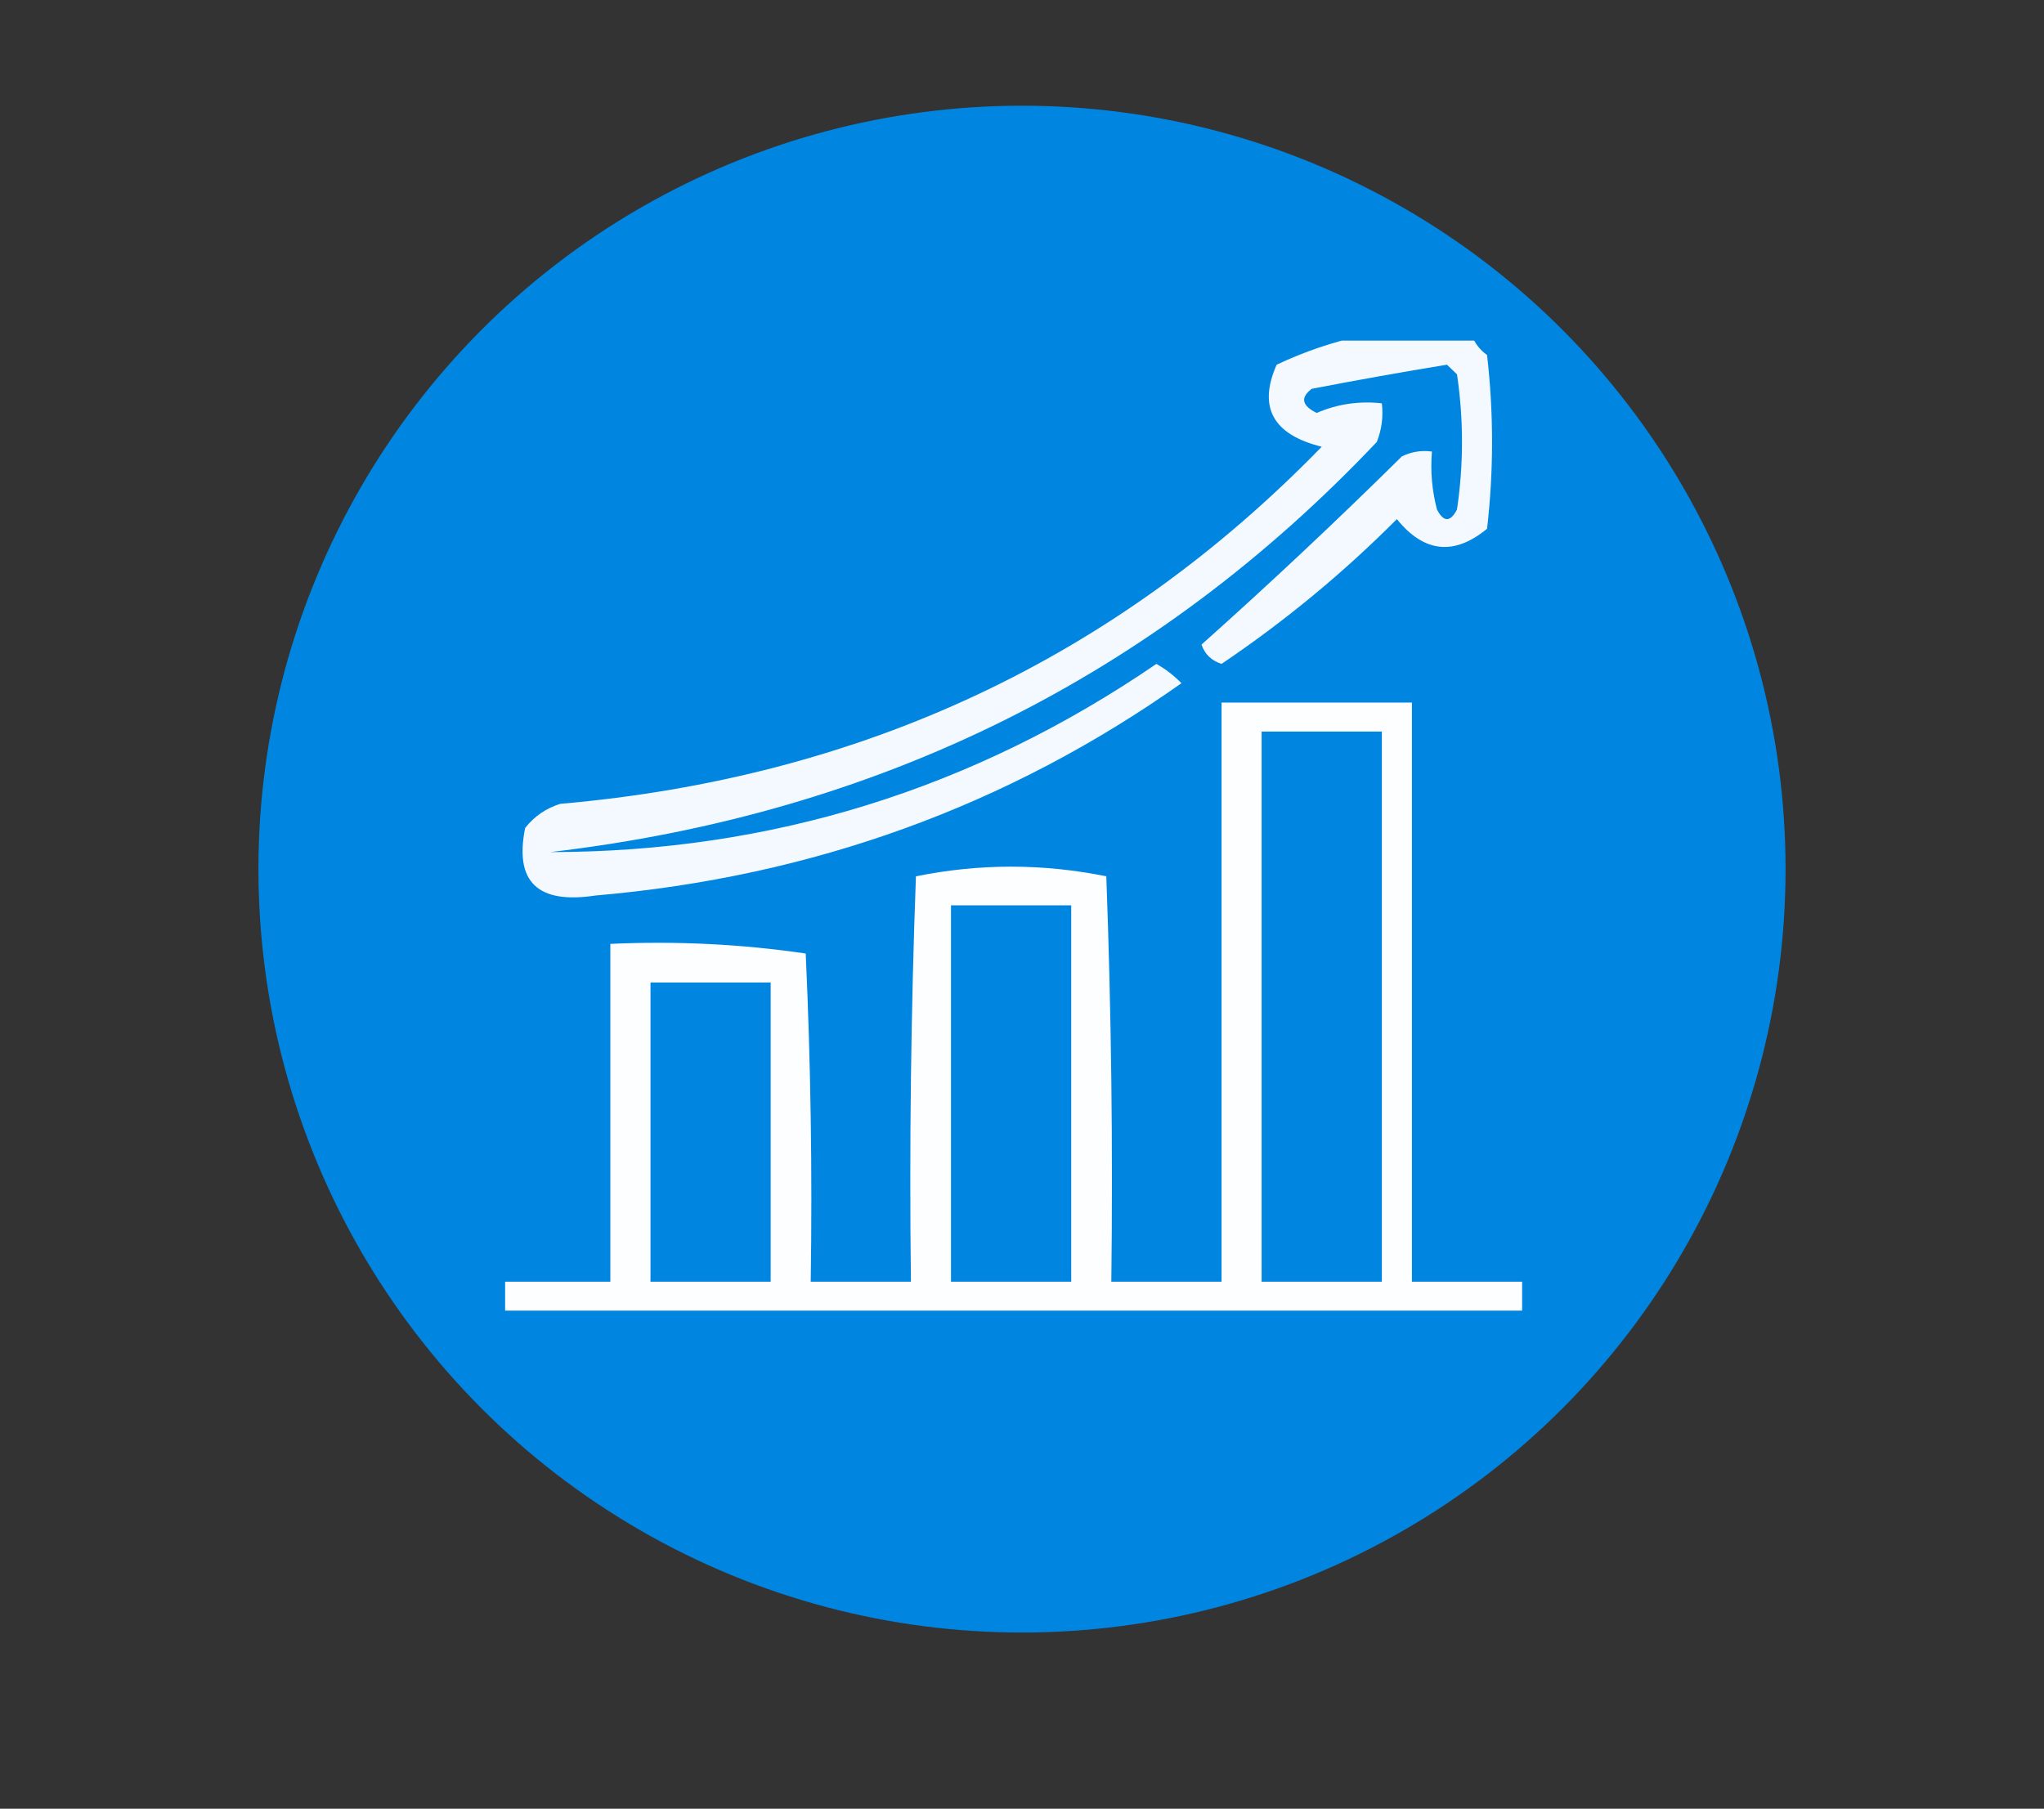 <?xml version="1.0" encoding="UTF-8"?> <svg xmlns="http://www.w3.org/2000/svg" width="174" height="154" viewBox="0 0 174 154" fill="none"><rect x="0" y="0" width="174" height="154" fill="#333333" stroke="none"/><g clip-path="url(#clip0_6230_16)"><circle cx="87" cy="74" r="64.5" fill="#0085E1" stroke="#0085E1"></circle><g clip-path="url(#clip1_6230_16)"><path opacity="0.951" fill-rule="evenodd" clip-rule="evenodd" d="M115.927 28.586C119.054 28.586 122.182 28.586 125.309 28.586C125.55 29.234 125.977 29.782 126.589 30.23C127.157 35.16 127.157 40.091 126.589 45.022C123.779 47.332 121.221 47.058 118.912 44.2C114.334 48.795 109.358 52.904 103.986 56.526C103.133 56.253 102.564 55.705 102.28 54.883C108.096 49.691 113.782 44.349 119.339 38.858C120.147 38.462 121 38.325 121.897 38.447C121.759 40.113 121.901 41.757 122.324 43.378C122.893 44.474 123.461 44.474 124.03 43.378C124.598 39.543 124.598 35.708 124.03 31.873C123.746 31.599 123.461 31.325 123.177 31.051C119.363 31.675 115.525 32.36 111.662 33.106C110.678 33.857 110.82 34.541 112.089 35.16C113.829 34.402 115.677 34.128 117.633 34.338C117.766 35.467 117.624 36.563 117.206 37.626C98.271 57.636 74.815 69.278 46.839 72.551C65.635 72.543 82.836 67.201 98.442 56.526C99.23 56.976 99.941 57.523 100.574 58.17C85.773 68.634 69.141 74.66 50.677 76.249C45.767 76.998 43.777 75.08 44.706 70.497C45.476 69.51 46.471 68.825 47.692 68.442C73.375 66.204 94.983 56.069 112.515 38.036C108.357 37.007 107.078 34.678 108.677 31.051C111.069 29.927 113.485 29.106 115.927 28.586Z" fill="white"></path><path opacity="0.985" fill-rule="evenodd" clip-rule="evenodd" d="M129.574 109.127C129.574 109.949 129.574 110.771 129.574 111.593C100.574 111.593 71.574 111.593 42.574 111.593C42.574 110.771 42.574 109.949 42.574 109.127C45.702 109.127 48.829 109.127 51.957 109.127C51.957 99.54 51.957 89.952 51.957 80.365C57.577 80.109 63.121 80.383 68.589 81.187C69.015 90.496 69.157 99.81 69.015 109.127C71.859 109.127 74.702 109.127 77.545 109.127C77.403 97.619 77.545 86.114 77.971 74.612C83.373 73.517 88.775 73.517 94.177 74.612C94.603 86.114 94.746 97.619 94.604 109.127C97.731 109.127 100.859 109.127 103.986 109.127C103.986 92.692 103.986 76.256 103.986 59.82C109.388 59.82 114.79 59.82 120.192 59.82C120.192 76.256 120.192 92.692 120.192 109.127C123.319 109.127 126.447 109.127 129.574 109.127ZM107.398 62.286C110.81 62.286 114.221 62.286 117.633 62.286C117.633 77.9 117.633 93.513 117.633 109.127C114.221 109.127 110.81 109.127 107.398 109.127C107.398 93.513 107.398 77.9 107.398 62.286ZM80.957 77.078C84.368 77.078 87.78 77.078 91.192 77.078C91.192 87.761 91.192 98.444 91.192 109.127C87.78 109.127 84.368 109.127 80.957 109.127C80.957 98.444 80.957 87.761 80.957 77.078ZM65.604 83.652C65.604 92.144 65.604 100.636 65.604 109.127C62.192 109.127 58.78 109.127 55.368 109.127C55.368 100.636 55.368 92.144 55.368 83.652C58.78 83.652 62.192 83.652 65.604 83.652Z" fill="white"></path><path opacity="0.256" fill-rule="evenodd" clip-rule="evenodd" d="M80.957 77.074C84.483 76.264 88.18 75.99 92.045 76.252C92.326 87.355 92.041 98.312 91.192 109.123C91.192 98.44 91.192 87.757 91.192 77.074C87.781 77.074 84.369 77.074 80.957 77.074Z" fill="white"></path><path opacity="0.434" fill-rule="evenodd" clip-rule="evenodd" d="M65.602 83.652C62.191 83.652 58.779 83.652 55.367 83.652C55.367 92.144 55.367 100.635 55.367 109.127C54.519 100.509 54.234 91.743 54.514 82.83C58.38 82.569 62.076 82.843 65.602 83.652Z" fill="white"></path></g></g><defs><clipPath id="clip0_6230_16"><rect width="174" height="154" fill="white"></rect></clipPath><clipPath id="clip1_6230_16"><rect width="87" height="83" fill="white" transform="translate(43 29)"></rect></clipPath></defs></svg> 